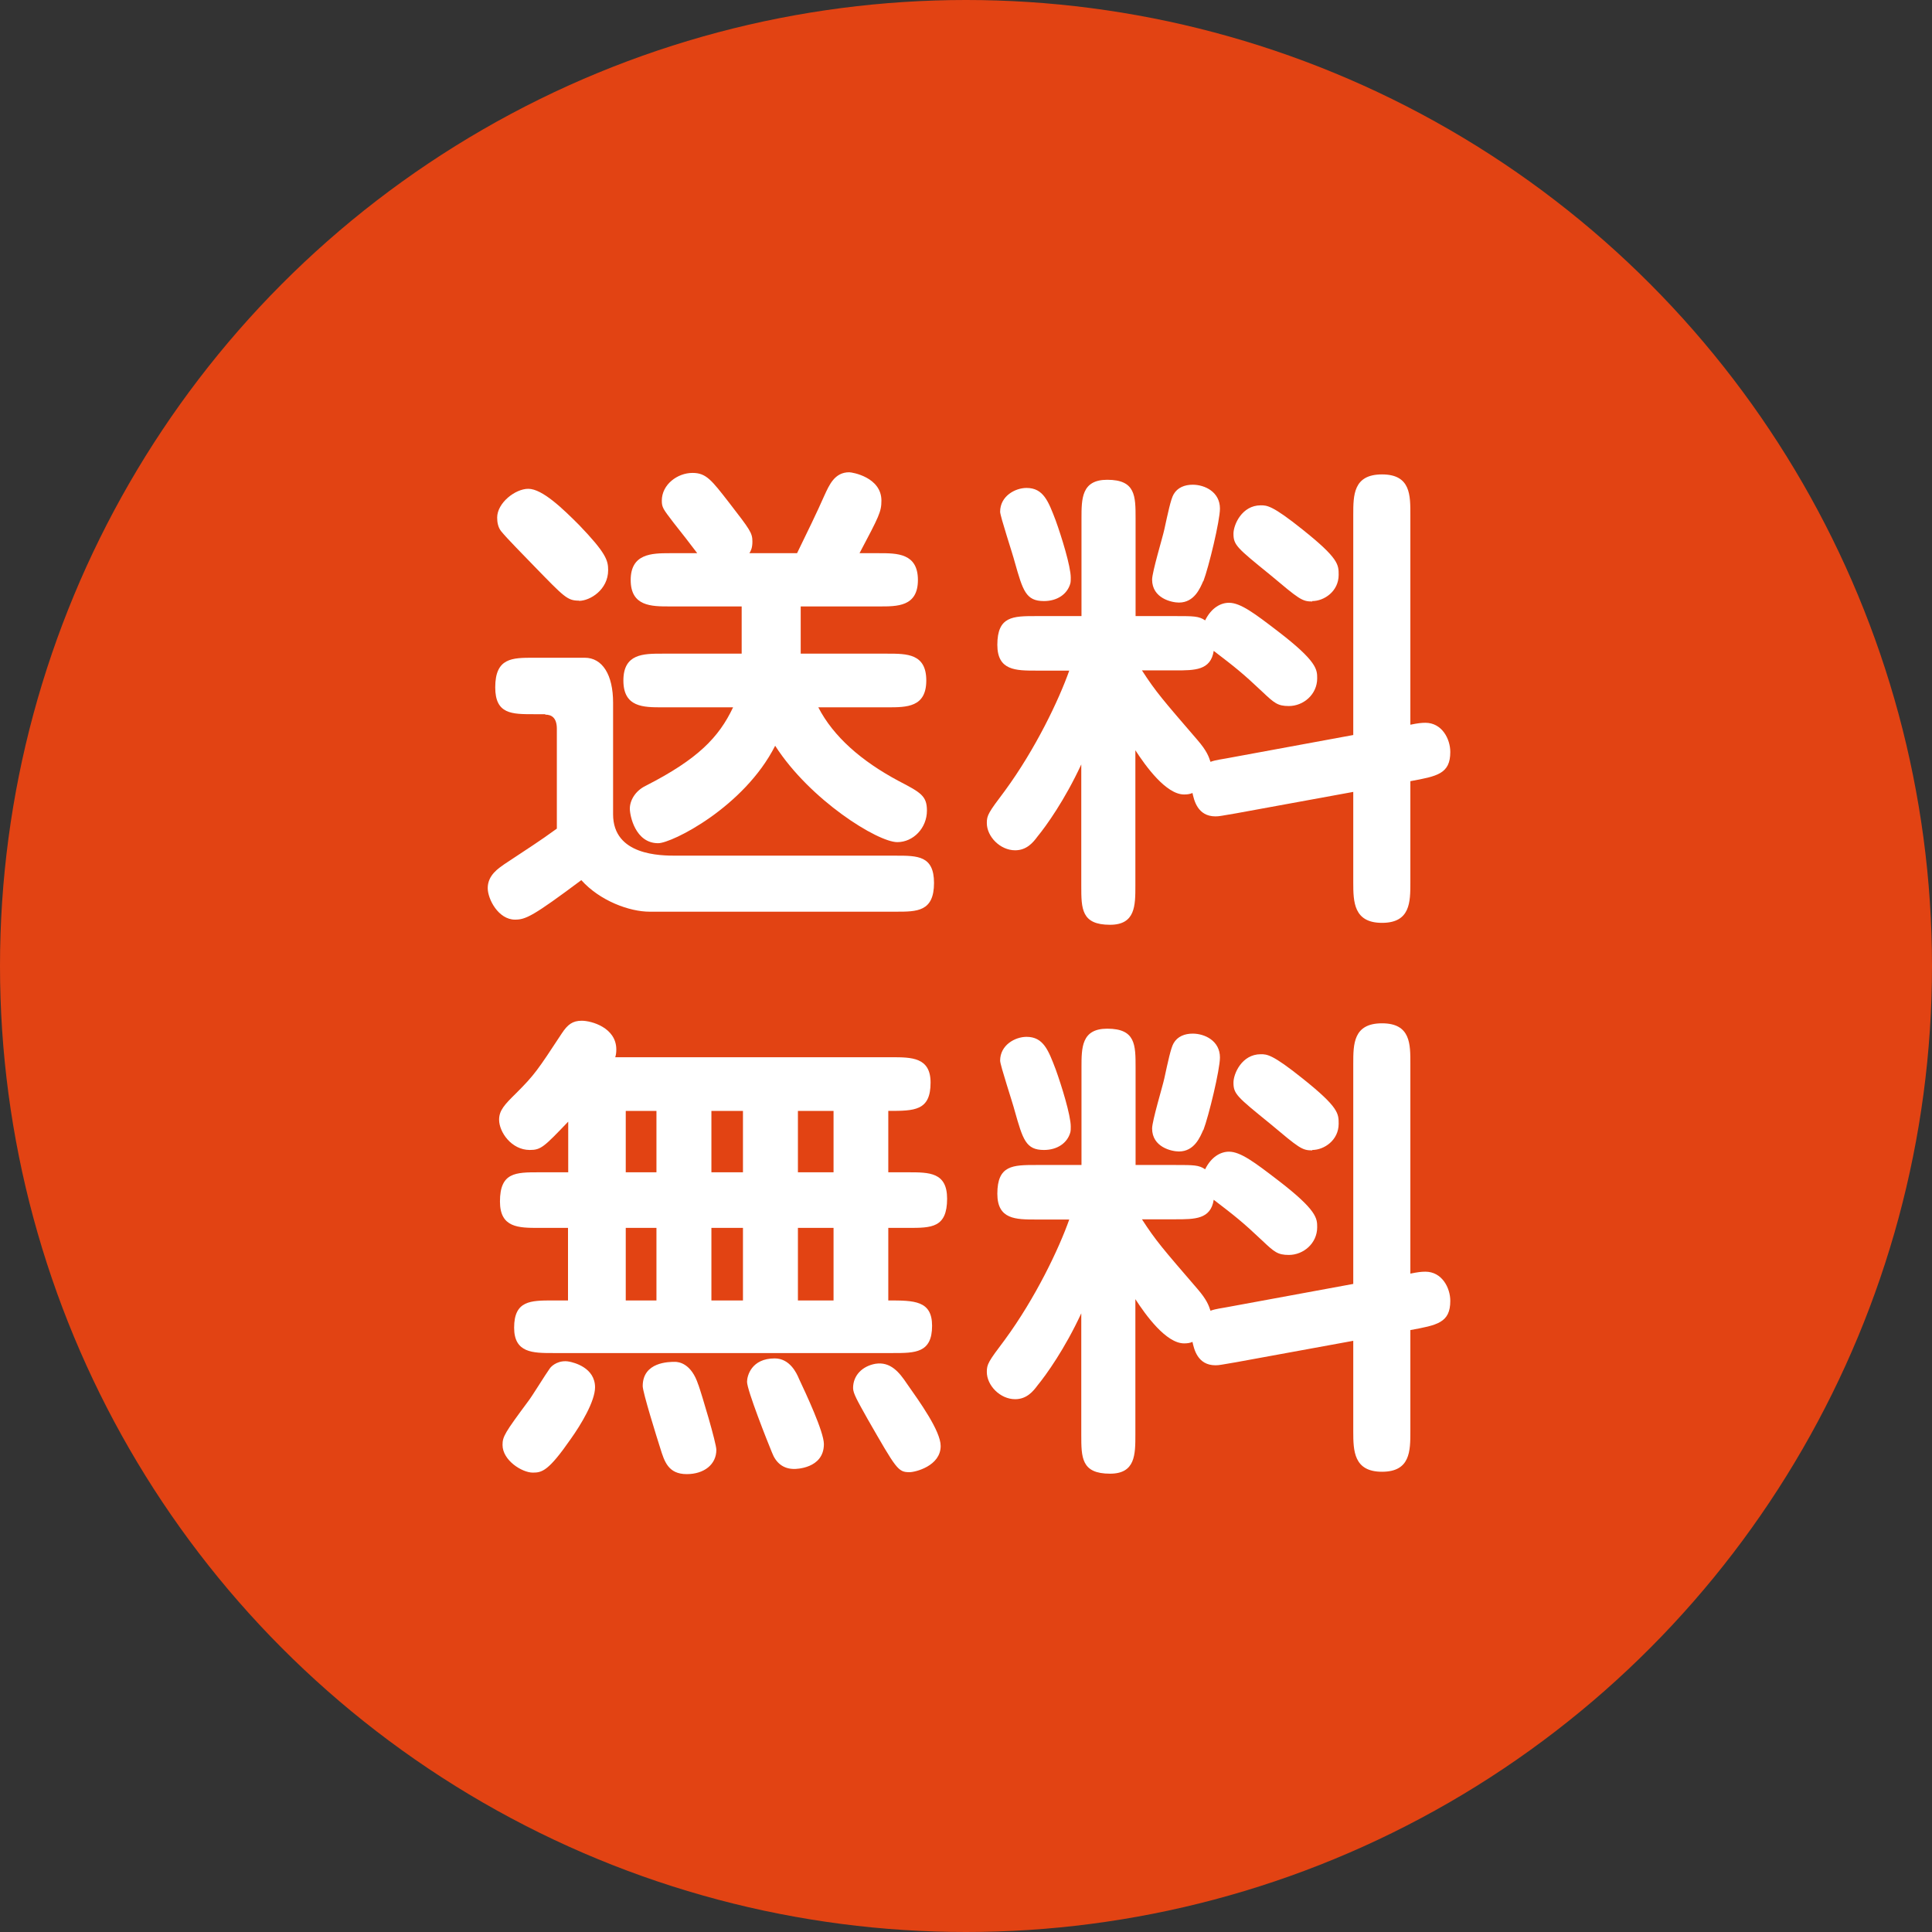 <?xml version="1.0" encoding="UTF-8"?><svg id="_レイヤー_2" xmlns="http://www.w3.org/2000/svg" width="90" height="90" viewBox="0 0 90 90"><rect x="0" y="0" width="90" height="90" fill="#333333" stroke="none"/><defs><style>.cls-1{fill:#e24313;}.cls-1,.cls-2{stroke-width:0px;}.cls-2{fill:#fff;}</style></defs><g id="_ヘッダー"><circle class="cls-1" cx="45" cy="45" r="45"/><path class="cls-2" d="m25.4,33.27h-.54c-1.02,0-1.79,0-1.79-1.25,0-1.38.79-1.38,1.79-1.38h2.38c.82,0,1.32.79,1.32,2.09v5.2c0,1.93,2.22,1.93,2.95,1.93h10.23c1,0,1.77,0,1.77,1.27,0,1.34-.79,1.34-1.77,1.34h-11.48c-.93,0-2.31-.5-3.18-1.47-2.25,1.68-2.59,1.84-3.09,1.84-.77,0-1.27-.95-1.27-1.47,0-.61.52-.93.77-1.11,1.23-.82,1.57-1.02,2.45-1.66v-4.65c0-.52-.25-.66-.54-.66Zm1.57-5.29c-.54,0-.68-.16-2.09-1.61-.43-.45-1.27-1.29-1.54-1.63-.14-.18-.18-.41-.18-.63,0-.68.84-1.34,1.45-1.34.66,0,1.63.95,2.36,1.68,1.27,1.32,1.36,1.66,1.36,2.11,0,.91-.84,1.43-1.36,1.43Zm3.88,4.97c-.88,0-1.81,0-1.81-1.25s.93-1.25,1.81-1.25h3.7v-2.2h-3.36c-.84,0-1.81,0-1.81-1.23s.98-1.25,1.81-1.25h1.29c-.36-.48-.73-.95-1.11-1.43-.48-.63-.54-.7-.54-1.02,0-.75.73-1.29,1.43-1.29.64,0,.89.34,1.7,1.38.98,1.27,1.09,1.41,1.09,1.82,0,.29-.07.43-.14.54h2.22c.43-.88.95-1.95,1.27-2.68.23-.5.48-1.09,1.16-1.09.14,0,1.5.23,1.5,1.32,0,.52-.11.73-1.02,2.45h.91c.84,0,1.81,0,1.81,1.25s-.98,1.23-1.81,1.23h-3.65v2.2h4.04c.91,0,1.81,0,1.81,1.25s-.91,1.25-1.81,1.25h-3.22c.7,1.36,2,2.5,3.74,3.43,1.04.54,1.32.7,1.32,1.38,0,.82-.64,1.47-1.38,1.47-.91,0-4.06-1.95-5.69-4.49-1.45,2.86-4.81,4.54-5.45,4.54-1.07,0-1.32-1.29-1.32-1.61,0-.36.23-.82.75-1.07,2.41-1.23,3.4-2.25,4.06-3.65h-3.29Z"/><path class="cls-2" d="m53.19,31.22c.66,1.02.98,1.38,2.59,3.25.43.5.52.75.61,1.02.11-.04.18-.07.73-.16l5.92-1.09v-10.26c0-.91,0-1.88,1.34-1.88s1.32.98,1.32,1.88v9.78c.34-.07.52-.09.7-.09.77,0,1.16.75,1.16,1.36,0,1.02-.61,1.13-1.86,1.36v4.72c0,.91,0,1.88-1.32,1.88s-1.34-.98-1.34-1.88v-4.22l-5.47,1c-.68.11-.75.14-.95.14-.84,0-1-.77-1.07-1.09-.11.05-.23.07-.39.07-.84,0-1.79-1.32-2.27-2.06v6.31c0,.93,0,1.82-1.18,1.82-1.34,0-1.34-.75-1.34-1.82v-5.65c-.77,1.66-1.63,2.86-2.04,3.36-.2.27-.5.64-1.04.64-.7,0-1.32-.64-1.32-1.27,0-.36.07-.48.84-1.5,1.43-1.95,2.52-4.24,3-5.6h-1.54c-.95,0-1.81,0-1.81-1.2,0-1.34.73-1.34,1.81-1.34h2.11v-4.54c0-.93,0-1.81,1.2-1.81,1.32,0,1.32.75,1.32,1.81v4.54h1.86c.84,0,1.09,0,1.38.2.29-.59.73-.82,1.11-.82.54,0,1.2.5,2.27,1.32,1.84,1.41,1.84,1.79,1.84,2.2,0,.75-.64,1.29-1.32,1.29-.52,0-.68-.14-1.23-.66-.93-.88-1.29-1.16-2.27-1.91-.14.91-.88.91-1.79.91h-1.57Zm-4.56-3.22c-.84,0-.98-.48-1.36-1.82-.09-.36-.68-2.13-.68-2.34,0-.73.7-1.11,1.23-1.11.79,0,1.02.63,1.36,1.52.27.75.7,2.13.7,2.66,0,.09,0,.2-.02.27-.14.5-.61.82-1.23.82Zm7.42-.93c-.14.32-.41,1-1.13,1-.34,0-1.25-.2-1.25-1.07,0-.36.5-2,.57-2.34.16-.73.3-1.41.43-1.63.18-.32.52-.45.89-.45.57,0,1.27.34,1.27,1.11,0,.57-.52,2.72-.77,3.38Zm5.08.95c-.48,0-.61-.11-1.97-1.25-1.54-1.25-1.7-1.38-1.7-1.91,0-.41.39-1.32,1.27-1.32.29,0,.54,0,1.95,1.13,1.68,1.34,1.68,1.63,1.68,2.11,0,.77-.68,1.22-1.23,1.22Z"/><path class="cls-2" d="m26.47,57.2h-1.36c-.95,0-1.82,0-1.82-1.23,0-1.36.73-1.36,1.82-1.36h1.36v-2.36c-1.13,1.18-1.27,1.32-1.79,1.32-.86,0-1.43-.84-1.43-1.41,0-.43.25-.7.79-1.23.86-.86,1-1.07,2.13-2.79.27-.41.5-.59.93-.59.45,0,1.61.32,1.61,1.34,0,.16-.02.27-.05.36h12.87c.93,0,1.82,0,1.82,1.18,0,1.32-.75,1.32-1.97,1.32v2.86h.93c.98,0,1.81,0,1.81,1.23,0,1.36-.73,1.36-1.81,1.36h-.93v3.38c1.2,0,2.04,0,2.04,1.18,0,1.27-.79,1.27-1.82,1.27h-15.84c-.93,0-1.81,0-1.81-1.18,0-1.27.77-1.27,1.81-1.27h.7v-3.38Zm1.25,7.42c0,.66-.66,1.75-1.13,2.41-1.04,1.5-1.34,1.57-1.77,1.57-.5,0-1.41-.57-1.41-1.29,0-.39.11-.57,1.2-2.04.18-.23.79-1.23,1-1.52.11-.16.45-.41.91-.32.2.04,1.2.27,1.2,1.2Zm1.43-10.01h1.43v-2.86h-1.43v2.86Zm0,5.97h1.43v-3.38h-1.43v3.38Zm3.38,3.92c.16.45.84,2.72.84,3.04,0,.68-.57,1.13-1.38,1.13-.86,0-1.04-.59-1.23-1.2-.16-.5-.82-2.61-.82-2.9,0-1.13,1.23-1.13,1.5-1.13.18,0,.77.07,1.09,1.07Zm.61-12.75v2.86h1.47v-2.86h-1.47Zm0,5.45v3.38h1.47v-3.38h-1.47Zm4.08,7.03c.32.68,1.16,2.47,1.16,3.04,0,1.16-1.34,1.16-1.38,1.16-.52,0-.86-.29-1.04-.77-.2-.48-1.16-2.9-1.16-3.29,0-.27.2-1.09,1.29-1.09.7,0,1.02.68,1.13.95Zm-.05-12.48v2.86h1.66v-2.86h-1.66Zm0,5.45v3.38h1.66v-3.38h-1.66Zm5.08,7.26c.59.84,1.57,2.2,1.57,2.9,0,.93-1.18,1.22-1.45,1.22-.54,0-.61-.14-1.95-2.47-.48-.86-.68-1.2-.68-1.45,0-.59.43-1.02,1.04-1.13.7-.11,1.11.39,1.47.93Z"/><path class="cls-2" d="m53.19,56.79c.66,1.02.98,1.38,2.59,3.25.43.5.52.75.61,1.02.11-.04.18-.07.73-.16l5.92-1.09v-10.26c0-.91,0-1.88,1.34-1.88s1.32.98,1.32,1.88v9.78c.34-.07.52-.09.7-.09.77,0,1.16.75,1.16,1.36,0,1.02-.61,1.13-1.86,1.36v4.72c0,.91,0,1.88-1.32,1.88s-1.34-.98-1.34-1.88v-4.22l-5.47,1c-.68.11-.75.14-.95.14-.84,0-1-.77-1.07-1.09-.11.05-.23.07-.39.07-.84,0-1.79-1.32-2.27-2.06v6.31c0,.93,0,1.82-1.18,1.82-1.34,0-1.34-.75-1.34-1.82v-5.65c-.77,1.66-1.63,2.86-2.04,3.36-.2.27-.5.64-1.04.64-.7,0-1.32-.64-1.32-1.27,0-.36.07-.48.84-1.5,1.43-1.95,2.52-4.24,3-5.6h-1.54c-.95,0-1.81,0-1.81-1.2,0-1.34.73-1.34,1.81-1.34h2.11v-4.54c0-.93,0-1.81,1.2-1.81,1.32,0,1.32.75,1.32,1.81v4.54h1.86c.84,0,1.09,0,1.38.2.29-.59.73-.82,1.11-.82.54,0,1.2.5,2.27,1.32,1.84,1.41,1.84,1.79,1.84,2.2,0,.75-.64,1.29-1.32,1.29-.52,0-.68-.14-1.23-.66-.93-.88-1.29-1.16-2.27-1.91-.14.91-.88.91-1.79.91h-1.57Zm-4.56-3.22c-.84,0-.98-.48-1.36-1.82-.09-.36-.68-2.13-.68-2.34,0-.73.7-1.11,1.23-1.11.79,0,1.02.63,1.36,1.52.27.75.7,2.13.7,2.66,0,.09,0,.2-.02.27-.14.5-.61.82-1.23.82Zm7.42-.93c-.14.32-.41,1-1.13,1-.34,0-1.25-.2-1.25-1.07,0-.36.5-2,.57-2.34.16-.73.3-1.41.43-1.63.18-.32.52-.45.89-.45.57,0,1.27.34,1.27,1.11,0,.57-.52,2.72-.77,3.38Zm5.08.95c-.48,0-.61-.11-1.97-1.25-1.54-1.25-1.7-1.38-1.7-1.91,0-.41.39-1.32,1.27-1.32.29,0,.54,0,1.95,1.13,1.68,1.34,1.68,1.63,1.68,2.11,0,.77-.68,1.22-1.23,1.22Z"/></g></svg>